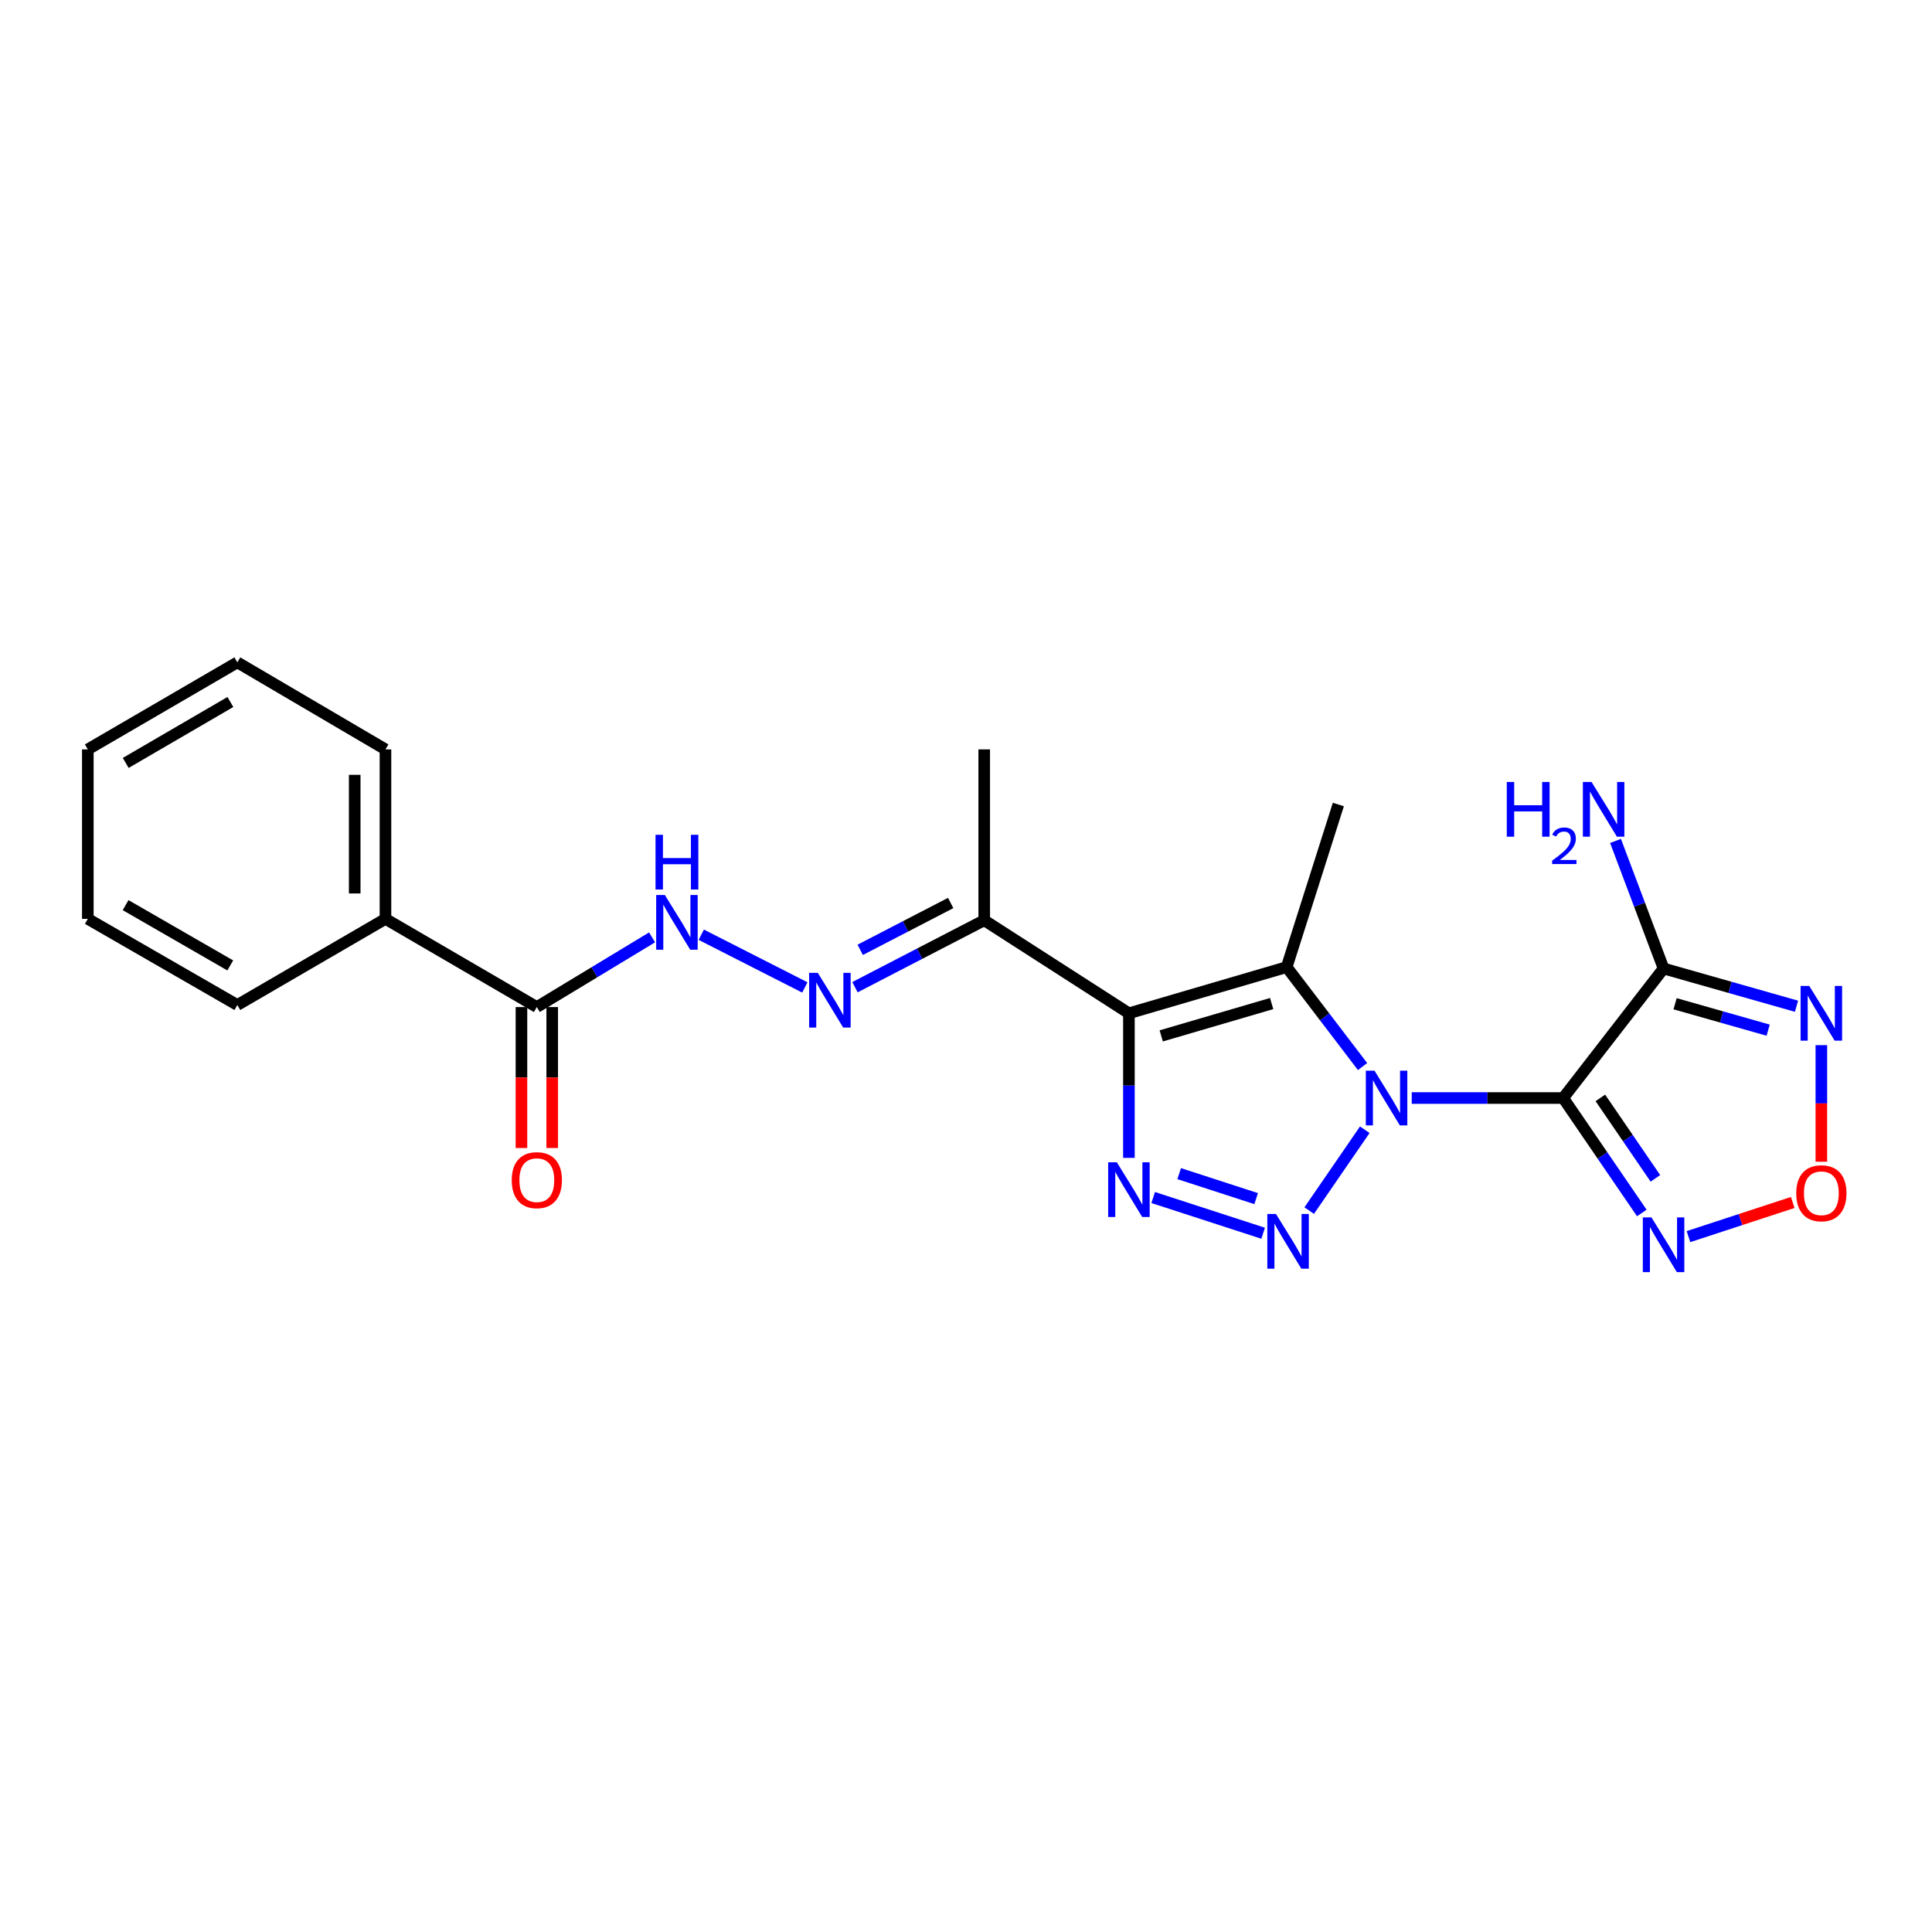 <?xml version='1.0' encoding='iso-8859-1'?>
<svg version='1.1' baseProfile='full'
              xmlns='http://www.w3.org/2000/svg'
                      xmlns:rdkit='http://www.rdkit.org/xml'
                      xmlns:xlink='http://www.w3.org/1999/xlink'
                  xml:space='preserve'
width='1000px' height='1000px' viewBox='0 0 1000 1000'>
<!-- END OF HEADER -->
<rect style='opacity:1.0;fill:#FFFFFF;stroke:none' width='1000' height='1000' x='0' y='0'> </rect>
<path class='bond-0' d='M 730.715,568.336 L 769.907,568.336' style='fill:none;fill-rule:evenodd;stroke:#0000FF;stroke-width:6px;stroke-linecap:butt;stroke-linejoin:miter;stroke-opacity:1' />
<path class='bond-0' d='M 769.907,568.336 L 809.1,568.336' style='fill:none;fill-rule:evenodd;stroke:#000000;stroke-width:6px;stroke-linecap:butt;stroke-linejoin:miter;stroke-opacity:1' />
<path class='bond-1' d='M 706.41,584.746 L 677.641,626.602' style='fill:none;fill-rule:evenodd;stroke:#0000FF;stroke-width:6px;stroke-linecap:butt;stroke-linejoin:miter;stroke-opacity:1' />
<path class='bond-3' d='M 705.258,552.045 L 685.618,526.308' style='fill:none;fill-rule:evenodd;stroke:#0000FF;stroke-width:6px;stroke-linecap:butt;stroke-linejoin:miter;stroke-opacity:1' />
<path class='bond-3' d='M 685.618,526.308 L 665.979,500.57' style='fill:none;fill-rule:evenodd;stroke:#000000;stroke-width:6px;stroke-linecap:butt;stroke-linejoin:miter;stroke-opacity:1' />
<path class='bond-5' d='M 809.1,568.336 L 861.058,501.287' style='fill:none;fill-rule:evenodd;stroke:#000000;stroke-width:6px;stroke-linecap:butt;stroke-linejoin:miter;stroke-opacity:1' />
<path class='bond-6' d='M 809.1,568.336 L 829.449,598.084' style='fill:none;fill-rule:evenodd;stroke:#000000;stroke-width:6px;stroke-linecap:butt;stroke-linejoin:miter;stroke-opacity:1' />
<path class='bond-6' d='M 829.449,598.084 L 849.798,627.832' style='fill:none;fill-rule:evenodd;stroke:#0000FF;stroke-width:6px;stroke-linecap:butt;stroke-linejoin:miter;stroke-opacity:1' />
<path class='bond-6' d='M 828.346,568.271 L 842.59,589.095' style='fill:none;fill-rule:evenodd;stroke:#000000;stroke-width:6px;stroke-linecap:butt;stroke-linejoin:miter;stroke-opacity:1' />
<path class='bond-6' d='M 842.59,589.095 L 856.835,609.918' style='fill:none;fill-rule:evenodd;stroke:#0000FF;stroke-width:6px;stroke-linecap:butt;stroke-linejoin:miter;stroke-opacity:1' />
<path class='bond-4' d='M 653.799,638.323 L 596.891,619.839' style='fill:none;fill-rule:evenodd;stroke:#0000FF;stroke-width:6px;stroke-linecap:butt;stroke-linejoin:miter;stroke-opacity:1' />
<path class='bond-4' d='M 650.181,620.407 L 610.346,607.468' style='fill:none;fill-rule:evenodd;stroke:#0000FF;stroke-width:6px;stroke-linecap:butt;stroke-linejoin:miter;stroke-opacity:1' />
<path class='bond-2' d='M 584.325,524.48 L 665.979,500.57' style='fill:none;fill-rule:evenodd;stroke:#000000;stroke-width:6px;stroke-linecap:butt;stroke-linejoin:miter;stroke-opacity:1' />
<path class='bond-2' d='M 601.048,536.174 L 658.205,519.437' style='fill:none;fill-rule:evenodd;stroke:#000000;stroke-width:6px;stroke-linecap:butt;stroke-linejoin:miter;stroke-opacity:1' />
<path class='bond-9' d='M 584.325,524.48 L 509.43,476.325' style='fill:none;fill-rule:evenodd;stroke:#000000;stroke-width:6px;stroke-linecap:butt;stroke-linejoin:miter;stroke-opacity:1' />
<path class='bond-23' d='M 584.325,524.48 L 584.325,561.898' style='fill:none;fill-rule:evenodd;stroke:#000000;stroke-width:6px;stroke-linecap:butt;stroke-linejoin:miter;stroke-opacity:1' />
<path class='bond-23' d='M 584.325,561.898 L 584.325,599.315' style='fill:none;fill-rule:evenodd;stroke:#0000FF;stroke-width:6px;stroke-linecap:butt;stroke-linejoin:miter;stroke-opacity:1' />
<path class='bond-16' d='M 665.979,500.57 L 692.728,416.414' style='fill:none;fill-rule:evenodd;stroke:#000000;stroke-width:6px;stroke-linecap:butt;stroke-linejoin:miter;stroke-opacity:1' />
<path class='bond-7' d='M 861.058,501.287 L 895.463,511.057' style='fill:none;fill-rule:evenodd;stroke:#000000;stroke-width:6px;stroke-linecap:butt;stroke-linejoin:miter;stroke-opacity:1' />
<path class='bond-7' d='M 895.463,511.057 L 929.867,520.827' style='fill:none;fill-rule:evenodd;stroke:#0000FF;stroke-width:6px;stroke-linecap:butt;stroke-linejoin:miter;stroke-opacity:1' />
<path class='bond-7' d='M 867.03,519.534 L 891.113,526.373' style='fill:none;fill-rule:evenodd;stroke:#000000;stroke-width:6px;stroke-linecap:butt;stroke-linejoin:miter;stroke-opacity:1' />
<path class='bond-7' d='M 891.113,526.373 L 915.196,533.213' style='fill:none;fill-rule:evenodd;stroke:#0000FF;stroke-width:6px;stroke-linecap:butt;stroke-linejoin:miter;stroke-opacity:1' />
<path class='bond-13' d='M 861.058,501.287 L 848.628,468.278' style='fill:none;fill-rule:evenodd;stroke:#000000;stroke-width:6px;stroke-linecap:butt;stroke-linejoin:miter;stroke-opacity:1' />
<path class='bond-13' d='M 848.628,468.278 L 836.198,435.269' style='fill:none;fill-rule:evenodd;stroke:#0000FF;stroke-width:6px;stroke-linecap:butt;stroke-linejoin:miter;stroke-opacity:1' />
<path class='bond-8' d='M 873.947,640.072 L 900.933,631.233' style='fill:none;fill-rule:evenodd;stroke:#0000FF;stroke-width:6px;stroke-linecap:butt;stroke-linejoin:miter;stroke-opacity:1' />
<path class='bond-8' d='M 900.933,631.233 L 927.92,622.394' style='fill:none;fill-rule:evenodd;stroke:#FF0000;stroke-width:6px;stroke-linecap:butt;stroke-linejoin:miter;stroke-opacity:1' />
<path class='bond-24' d='M 942.729,540.967 L 942.729,571.138' style='fill:none;fill-rule:evenodd;stroke:#0000FF;stroke-width:6px;stroke-linecap:butt;stroke-linejoin:miter;stroke-opacity:1' />
<path class='bond-24' d='M 942.729,571.138 L 942.729,601.309' style='fill:none;fill-rule:evenodd;stroke:#FF0000;stroke-width:6px;stroke-linecap:butt;stroke-linejoin:miter;stroke-opacity:1' />
<path class='bond-10' d='M 509.43,476.325 L 475.983,493.647' style='fill:none;fill-rule:evenodd;stroke:#000000;stroke-width:6px;stroke-linecap:butt;stroke-linejoin:miter;stroke-opacity:1' />
<path class='bond-10' d='M 475.983,493.647 L 442.535,510.969' style='fill:none;fill-rule:evenodd;stroke:#0000FF;stroke-width:6px;stroke-linecap:butt;stroke-linejoin:miter;stroke-opacity:1' />
<path class='bond-10' d='M 492.074,467.383 L 468.66,479.508' style='fill:none;fill-rule:evenodd;stroke:#000000;stroke-width:6px;stroke-linecap:butt;stroke-linejoin:miter;stroke-opacity:1' />
<path class='bond-10' d='M 468.66,479.508 L 445.247,491.634' style='fill:none;fill-rule:evenodd;stroke:#0000FF;stroke-width:6px;stroke-linecap:butt;stroke-linejoin:miter;stroke-opacity:1' />
<path class='bond-17' d='M 509.43,476.325 L 509.43,387.887' style='fill:none;fill-rule:evenodd;stroke:#000000;stroke-width:6px;stroke-linecap:butt;stroke-linejoin:miter;stroke-opacity:1' />
<path class='bond-12' d='M 416.585,511.099 L 362.975,483.815' style='fill:none;fill-rule:evenodd;stroke:#0000FF;stroke-width:6px;stroke-linecap:butt;stroke-linejoin:miter;stroke-opacity:1' />
<path class='bond-11' d='M 277.862,521.251 L 307.691,503.215' style='fill:none;fill-rule:evenodd;stroke:#000000;stroke-width:6px;stroke-linecap:butt;stroke-linejoin:miter;stroke-opacity:1' />
<path class='bond-11' d='M 307.691,503.215 L 337.52,485.179' style='fill:none;fill-rule:evenodd;stroke:#0000FF;stroke-width:6px;stroke-linecap:butt;stroke-linejoin:miter;stroke-opacity:1' />
<path class='bond-14' d='M 269.901,521.251 L 269.901,557.731' style='fill:none;fill-rule:evenodd;stroke:#000000;stroke-width:6px;stroke-linecap:butt;stroke-linejoin:miter;stroke-opacity:1' />
<path class='bond-14' d='M 269.901,557.731 L 269.901,594.21' style='fill:none;fill-rule:evenodd;stroke:#FF0000;stroke-width:6px;stroke-linecap:butt;stroke-linejoin:miter;stroke-opacity:1' />
<path class='bond-14' d='M 285.823,521.251 L 285.823,557.731' style='fill:none;fill-rule:evenodd;stroke:#000000;stroke-width:6px;stroke-linecap:butt;stroke-linejoin:miter;stroke-opacity:1' />
<path class='bond-14' d='M 285.823,557.731 L 285.823,594.21' style='fill:none;fill-rule:evenodd;stroke:#FF0000;stroke-width:6px;stroke-linecap:butt;stroke-linejoin:miter;stroke-opacity:1' />
<path class='bond-15' d='M 277.862,521.251 L 199.517,475.608' style='fill:none;fill-rule:evenodd;stroke:#000000;stroke-width:6px;stroke-linecap:butt;stroke-linejoin:miter;stroke-opacity:1' />
<path class='bond-18' d='M 199.517,475.608 L 199.517,387.887' style='fill:none;fill-rule:evenodd;stroke:#000000;stroke-width:6px;stroke-linecap:butt;stroke-linejoin:miter;stroke-opacity:1' />
<path class='bond-18' d='M 183.595,462.45 L 183.595,401.045' style='fill:none;fill-rule:evenodd;stroke:#000000;stroke-width:6px;stroke-linecap:butt;stroke-linejoin:miter;stroke-opacity:1' />
<path class='bond-19' d='M 199.517,475.608 L 122.844,520.19' style='fill:none;fill-rule:evenodd;stroke:#000000;stroke-width:6px;stroke-linecap:butt;stroke-linejoin:miter;stroke-opacity:1' />
<path class='bond-20' d='M 199.517,387.887 L 122.844,342.837' style='fill:none;fill-rule:evenodd;stroke:#000000;stroke-width:6px;stroke-linecap:butt;stroke-linejoin:miter;stroke-opacity:1' />
<path class='bond-21' d='M 122.844,520.19 L 45.455,475.608' style='fill:none;fill-rule:evenodd;stroke:#000000;stroke-width:6px;stroke-linecap:butt;stroke-linejoin:miter;stroke-opacity:1' />
<path class='bond-21' d='M 119.183,499.706 L 65.011,468.499' style='fill:none;fill-rule:evenodd;stroke:#000000;stroke-width:6px;stroke-linecap:butt;stroke-linejoin:miter;stroke-opacity:1' />
<path class='bond-25' d='M 122.844,342.837 L 45.455,387.887' style='fill:none;fill-rule:evenodd;stroke:#000000;stroke-width:6px;stroke-linecap:butt;stroke-linejoin:miter;stroke-opacity:1' />
<path class='bond-25' d='M 119.246,363.354 L 65.073,394.89' style='fill:none;fill-rule:evenodd;stroke:#000000;stroke-width:6px;stroke-linecap:butt;stroke-linejoin:miter;stroke-opacity:1' />
<path class='bond-22' d='M 45.455,475.608 L 45.455,387.887' style='fill:none;fill-rule:evenodd;stroke:#000000;stroke-width:6px;stroke-linecap:butt;stroke-linejoin:miter;stroke-opacity:1' />
<path  class='atom-0' d='M 711.43 554.176
L 720.71 569.176
Q 721.63 570.656, 723.11 573.336
Q 724.59 576.016, 724.67 576.176
L 724.67 554.176
L 728.43 554.176
L 728.43 582.496
L 724.55 582.496
L 714.59 566.096
Q 713.43 564.176, 712.19 561.976
Q 710.99 559.776, 710.63 559.096
L 710.63 582.496
L 706.95 582.496
L 706.95 554.176
L 711.43 554.176
' fill='#0000FF'/>
<path  class='atom-2' d='M 660.444 628.355
L 669.724 643.355
Q 670.644 644.835, 672.124 647.515
Q 673.604 650.195, 673.684 650.355
L 673.684 628.355
L 677.444 628.355
L 677.444 656.675
L 673.564 656.675
L 663.604 640.275
Q 662.444 638.355, 661.204 636.155
Q 660.004 633.955, 659.644 633.275
L 659.644 656.675
L 655.964 656.675
L 655.964 628.355
L 660.444 628.355
' fill='#0000FF'/>
<path  class='atom-5' d='M 578.065 601.597
L 587.345 616.597
Q 588.265 618.077, 589.745 620.757
Q 591.225 623.437, 591.305 623.597
L 591.305 601.597
L 595.065 601.597
L 595.065 629.917
L 591.185 629.917
L 581.225 613.517
Q 580.065 611.597, 578.825 609.397
Q 577.625 607.197, 577.265 606.517
L 577.265 629.917
L 573.585 629.917
L 573.585 601.597
L 578.065 601.597
' fill='#0000FF'/>
<path  class='atom-7' d='M 854.798 630.133
L 864.078 645.133
Q 864.998 646.613, 866.478 649.293
Q 867.958 651.973, 868.038 652.133
L 868.038 630.133
L 871.798 630.133
L 871.798 658.453
L 867.918 658.453
L 857.958 642.053
Q 856.798 640.133, 855.558 637.933
Q 854.358 635.733, 853.998 635.053
L 853.998 658.453
L 850.318 658.453
L 850.318 630.133
L 854.798 630.133
' fill='#0000FF'/>
<path  class='atom-8' d='M 936.469 510.32
L 945.749 525.32
Q 946.669 526.8, 948.149 529.48
Q 949.629 532.16, 949.709 532.32
L 949.709 510.32
L 953.469 510.32
L 953.469 538.64
L 949.589 538.64
L 939.629 522.24
Q 938.469 520.32, 937.229 518.12
Q 936.029 515.92, 935.669 515.24
L 935.669 538.64
L 931.989 538.64
L 931.989 510.32
L 936.469 510.32
' fill='#0000FF'/>
<path  class='atom-9' d='M 929.729 617.624
Q 929.729 610.824, 933.089 607.024
Q 936.449 603.224, 942.729 603.224
Q 949.009 603.224, 952.369 607.024
Q 955.729 610.824, 955.729 617.624
Q 955.729 624.504, 952.329 628.424
Q 948.929 632.304, 942.729 632.304
Q 936.489 632.304, 933.089 628.424
Q 929.729 624.544, 929.729 617.624
M 942.729 629.104
Q 947.049 629.104, 949.369 626.224
Q 951.729 623.304, 951.729 617.624
Q 951.729 612.064, 949.369 609.264
Q 947.049 606.424, 942.729 606.424
Q 938.409 606.424, 936.049 609.224
Q 933.729 612.024, 933.729 617.624
Q 933.729 623.344, 936.049 626.224
Q 938.409 629.104, 942.729 629.104
' fill='#FF0000'/>
<path  class='atom-11' d='M 423.286 503.535
L 432.566 518.535
Q 433.486 520.015, 434.966 522.695
Q 436.446 525.375, 436.526 525.535
L 436.526 503.535
L 440.286 503.535
L 440.286 531.855
L 436.406 531.855
L 426.446 515.455
Q 425.286 513.535, 424.046 511.335
Q 422.846 509.135, 422.486 508.455
L 422.486 531.855
L 418.806 531.855
L 418.806 503.535
L 423.286 503.535
' fill='#0000FF'/>
<path  class='atom-13' d='M 344.118 463.244
L 353.398 478.244
Q 354.318 479.724, 355.798 482.404
Q 357.278 485.084, 357.358 485.244
L 357.358 463.244
L 361.118 463.244
L 361.118 491.564
L 357.238 491.564
L 347.278 475.164
Q 346.118 473.244, 344.878 471.044
Q 343.678 468.844, 343.318 468.164
L 343.318 491.564
L 339.638 491.564
L 339.638 463.244
L 344.118 463.244
' fill='#0000FF'/>
<path  class='atom-13' d='M 339.298 432.092
L 343.138 432.092
L 343.138 444.132
L 357.618 444.132
L 357.618 432.092
L 361.458 432.092
L 361.458 460.412
L 357.618 460.412
L 357.618 447.332
L 343.138 447.332
L 343.138 460.412
L 339.298 460.412
L 339.298 432.092
' fill='#0000FF'/>
<path  class='atom-14' d='M 779.904 404.748
L 783.744 404.748
L 783.744 416.788
L 798.224 416.788
L 798.224 404.748
L 802.064 404.748
L 802.064 433.068
L 798.224 433.068
L 798.224 419.988
L 783.744 419.988
L 783.744 433.068
L 779.904 433.068
L 779.904 404.748
' fill='#0000FF'/>
<path  class='atom-14' d='M 803.437 432.075
Q 804.123 430.306, 805.76 429.329
Q 807.397 428.326, 809.667 428.326
Q 812.492 428.326, 814.076 429.857
Q 815.66 431.388, 815.66 434.107
Q 815.66 436.879, 813.601 439.467
Q 811.568 442.054, 807.344 445.116
L 815.977 445.116
L 815.977 447.228
L 803.384 447.228
L 803.384 445.459
Q 806.869 442.978, 808.928 441.13
Q 811.014 439.282, 812.017 437.619
Q 813.02 435.955, 813.02 434.239
Q 813.02 432.444, 812.123 431.441
Q 811.225 430.438, 809.667 430.438
Q 808.163 430.438, 807.159 431.045
Q 806.156 431.652, 805.443 432.999
L 803.437 432.075
' fill='#0000FF'/>
<path  class='atom-14' d='M 823.777 404.748
L 833.057 419.748
Q 833.977 421.228, 835.457 423.908
Q 836.937 426.588, 837.017 426.748
L 837.017 404.748
L 840.777 404.748
L 840.777 433.068
L 836.897 433.068
L 826.937 416.668
Q 825.777 414.748, 824.537 412.548
Q 823.337 410.348, 822.977 409.668
L 822.977 433.068
L 819.297 433.068
L 819.297 404.748
L 823.777 404.748
' fill='#0000FF'/>
<path  class='atom-15' d='M 264.862 610.848
Q 264.862 604.048, 268.222 600.248
Q 271.582 596.448, 277.862 596.448
Q 284.142 596.448, 287.502 600.248
Q 290.862 604.048, 290.862 610.848
Q 290.862 617.728, 287.462 621.648
Q 284.062 625.528, 277.862 625.528
Q 271.622 625.528, 268.222 621.648
Q 264.862 617.768, 264.862 610.848
M 277.862 622.328
Q 282.182 622.328, 284.502 619.448
Q 286.862 616.528, 286.862 610.848
Q 286.862 605.288, 284.502 602.488
Q 282.182 599.648, 277.862 599.648
Q 273.542 599.648, 271.182 602.448
Q 268.862 605.248, 268.862 610.848
Q 268.862 616.568, 271.182 619.448
Q 273.542 622.328, 277.862 622.328
' fill='#FF0000'/>
</svg>
